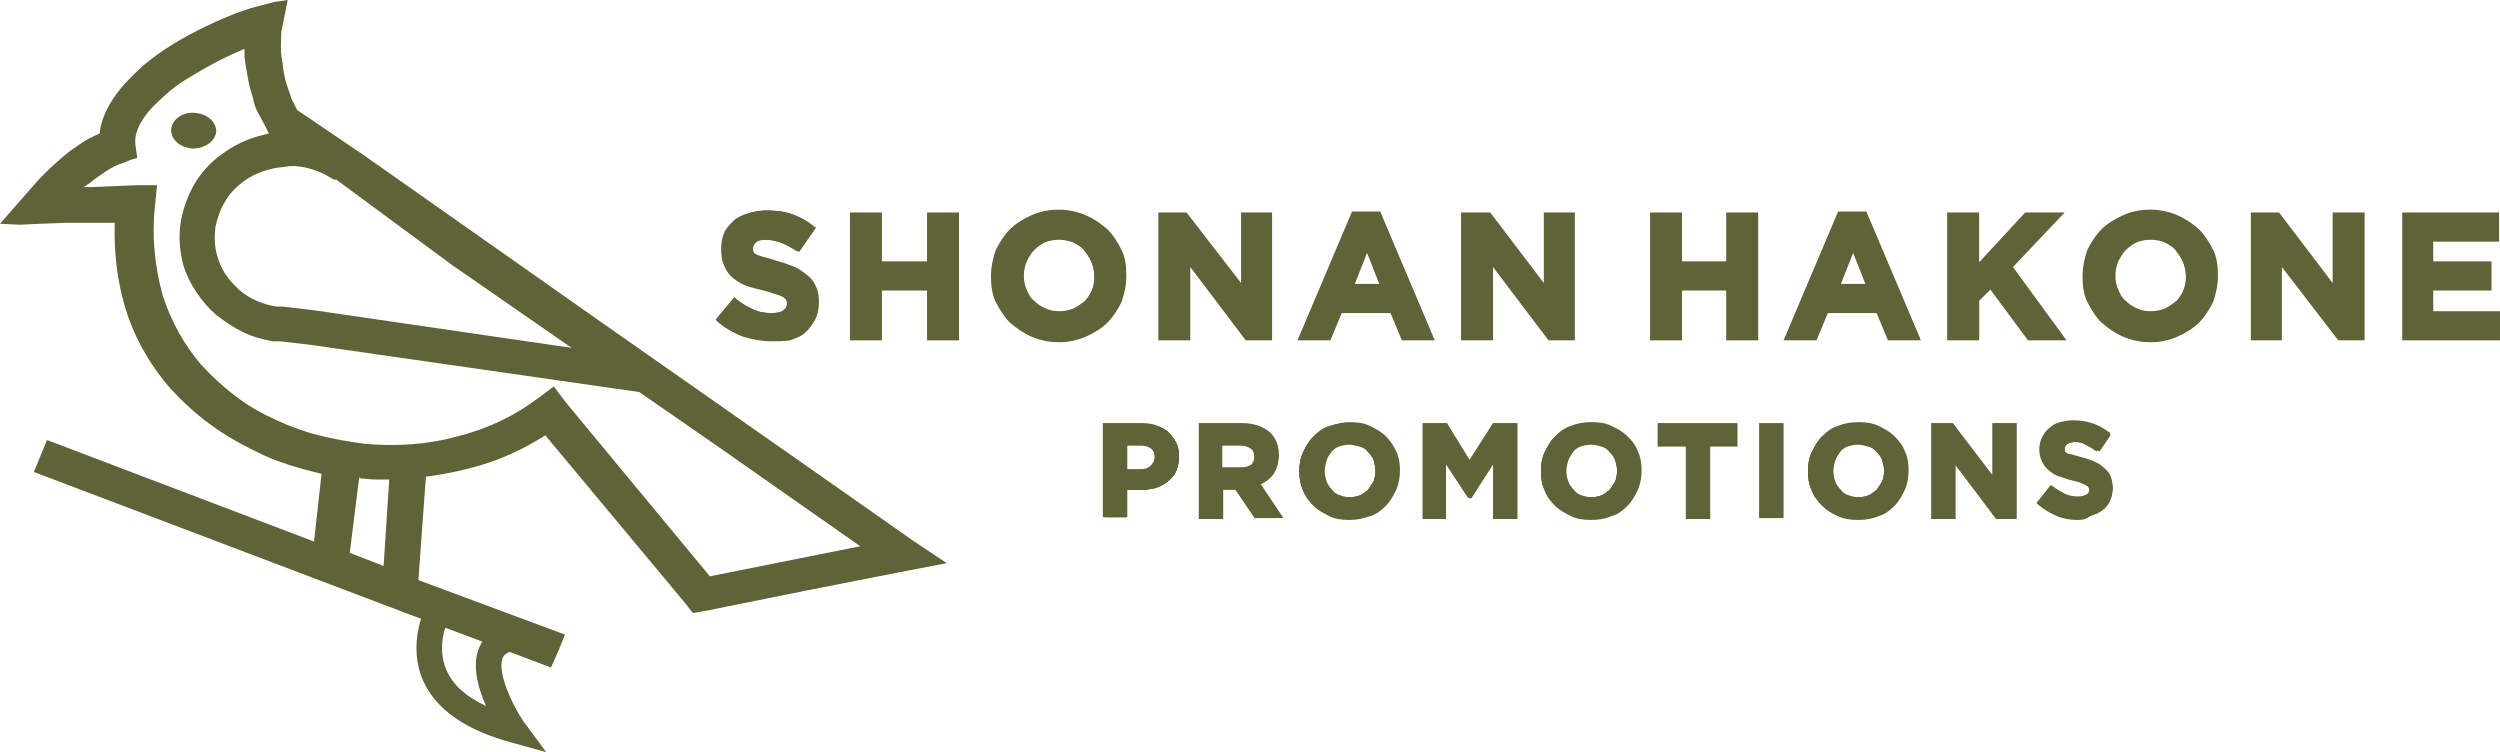 <?xml version="1.0" encoding="utf-8"?>
<!-- Generator: Adobe Illustrator 27.6.1, SVG Export Plug-In . SVG Version: 6.00 Build 0)  -->
<svg version="1.1" id="レイヤー_1" xmlns="http://www.w3.org/2000/svg" xmlns:xlink="http://www.w3.org/1999/xlink" x="0px"
	 y="0px" width="265.9px" height="80px" viewBox="0 0 265.9 80" style="enable-background:new 0 0 265.9 80;" xml:space="preserve">
<style type="text/css">
	.st0{fill:#606238;}
	.st1{fill-rule:evenodd;clip-rule:evenodd;fill:#606238;}
	.st2{fill:#FFFFFF;}
	.st3{fill:#231815;}
	.st4{fill:#040000;}
	.st5{fill:#222E5F;}
	.st6{fill:#D59548;}
</style>
<g>
	<g>
		<g>
			<path class="st0" d="M82,36.3c-1,0-2-0.2-3-0.5c-1-0.4-1.9-0.9-2.7-1.6L76.1,34l2-2.4l0.2,0.2c0.6,0.5,1.2,0.8,1.8,1.1
				c0.6,0.3,1.2,0.4,2,0.4c0.5,0,1-0.1,1.2-0.3c0.3-0.2,0.4-0.4,0.4-0.7c0-0.2,0-0.3-0.1-0.4c0-0.1-0.2-0.2-0.3-0.3
				c-0.2-0.1-0.4-0.2-0.8-0.3c-0.3-0.1-0.8-0.3-1.3-0.4c-0.7-0.2-1.3-0.3-1.8-0.5c-0.6-0.2-1-0.5-1.4-0.8c-0.4-0.3-0.7-0.7-0.9-1.2
				c-0.2-0.5-0.3-1-0.3-1.7c0-0.7,0.1-1.2,0.4-1.8c0.2-0.5,0.6-1,1-1.3c0.4-0.4,0.9-0.7,1.5-0.9c0.6-0.2,1.2-0.3,1.9-0.3
				c1,0,1.9,0.1,2.7,0.4c0.8,0.3,1.6,0.7,2.3,1.3l0.2,0.1l-1.8,2.6l-0.2-0.1c-0.6-0.4-1.1-0.7-1.7-0.9c-0.5-0.2-1.1-0.3-1.6-0.3
				c-0.5,0-0.9,0.1-1.1,0.3c-0.2,0.2-0.3,0.4-0.3,0.6c0,0.2,0,0.3,0.1,0.5c0.1,0.1,0.2,0.2,0.3,0.3c0.2,0.1,0.5,0.2,0.8,0.3
				c0.4,0.1,0.8,0.2,1.4,0.4c0.7,0.2,1.3,0.4,1.8,0.6c0.5,0.2,1,0.5,1.4,0.8c0.4,0.3,0.7,0.7,0.9,1.2c0.2,0.4,0.3,1,0.3,1.6
				c0,0.7-0.1,1.3-0.4,1.9c-0.3,0.5-0.6,1-1.1,1.4c-0.4,0.4-1,0.6-1.6,0.8C83.4,36.3,82.7,36.3,82,36.3z"/>
			<path class="st0" d="M82,36.2c-1,0-2-0.2-3-0.5c-1-0.3-1.9-0.9-2.7-1.6L76.3,34l1.9-2.3l0.1,0.1c0.6,0.5,1.2,0.9,1.8,1.1
				c0.6,0.3,1.3,0.4,2,0.4c0.6,0,1-0.1,1.3-0.3c0.3-0.2,0.4-0.4,0.4-0.8c0-0.2,0-0.3-0.1-0.5c-0.1-0.1-0.2-0.2-0.3-0.3
				c-0.2-0.1-0.4-0.2-0.8-0.4c-0.3-0.1-0.8-0.3-1.3-0.4c-0.7-0.2-1.3-0.3-1.8-0.5c-0.5-0.2-1-0.5-1.4-0.8c-0.4-0.3-0.7-0.7-0.9-1.1
				c-0.2-0.5-0.3-1-0.3-1.7c0-0.7,0.1-1.2,0.3-1.7c0.2-0.5,0.6-0.9,1-1.3c0.4-0.4,0.9-0.6,1.5-0.8c0.6-0.2,1.2-0.3,1.9-0.3
				c1,0,1.9,0.1,2.7,0.4c0.8,0.3,1.6,0.7,2.2,1.3l0.1,0.1l-1.7,2.4l-0.1-0.1c-0.6-0.4-1.1-0.7-1.7-0.9c-0.5-0.2-1.1-0.3-1.6-0.3
				c-0.5,0-0.9,0.1-1.2,0.3c-0.2,0.2-0.4,0.4-0.4,0.7c0,0.2,0,0.4,0.1,0.5c0.1,0.1,0.2,0.3,0.4,0.4c0.2,0.1,0.5,0.2,0.8,0.3
				c0.4,0.1,0.8,0.2,1.4,0.4c0.7,0.2,1.3,0.4,1.8,0.6c0.5,0.2,1,0.5,1.3,0.8c0.4,0.3,0.7,0.7,0.8,1.1c0.2,0.4,0.3,0.9,0.3,1.5
				c0,0.7-0.1,1.3-0.4,1.8c-0.2,0.5-0.6,1-1,1.3c-0.4,0.4-1,0.6-1.6,0.8C83.4,36.1,82.7,36.2,82,36.2z"/>
			<path class="st0" d="M82,36.2c-1,0-2-0.2-3-0.5c-1-0.3-1.9-0.9-2.6-1.6L76.3,34l1.8-2.2l0.1,0.1c0.6,0.5,1.2,0.9,1.8,1.1
				c0.6,0.3,1.3,0.4,2,0.4c0.6,0,1-0.1,1.3-0.3c0.3-0.2,0.4-0.5,0.4-0.8c0-0.2,0-0.4-0.1-0.5c-0.1-0.1-0.2-0.2-0.4-0.4
				c-0.2-0.1-0.4-0.2-0.8-0.4c-0.3-0.1-0.8-0.3-1.3-0.4c-0.7-0.2-1.3-0.3-1.8-0.5c-0.5-0.2-1-0.5-1.4-0.8c-0.4-0.3-0.7-0.7-0.9-1.1
				c-0.2-0.4-0.3-1-0.3-1.7c0-0.6,0.1-1.2,0.3-1.7c0.2-0.5,0.6-0.9,1-1.3c0.4-0.4,0.9-0.6,1.5-0.8c0.6-0.2,1.2-0.3,1.9-0.3
				c1,0,1.9,0.1,2.7,0.4c0.8,0.3,1.6,0.7,2.2,1.2l0.1,0.1l-1.6,2.3l-0.1-0.1c-0.6-0.4-1.1-0.7-1.7-0.9c-0.5-0.2-1.1-0.3-1.6-0.3
				c-0.5,0-0.9,0.1-1.2,0.3c-0.3,0.2-0.4,0.4-0.4,0.7c0,0.2,0,0.4,0.1,0.5c0.1,0.1,0.2,0.3,0.4,0.4c0.2,0.1,0.5,0.2,0.8,0.3
				c0.4,0.1,0.8,0.2,1.4,0.4c0.7,0.2,1.3,0.4,1.8,0.6c0.5,0.2,1,0.5,1.3,0.8c0.4,0.3,0.6,0.7,0.8,1.1c0.2,0.4,0.3,0.9,0.3,1.5
				c0,0.7-0.1,1.3-0.4,1.8c-0.2,0.5-0.6,1-1,1.3c-0.4,0.3-0.9,0.6-1.5,0.8C83.4,36.1,82.7,36.2,82,36.2z"/>
			<path class="st0" d="M82,36.1c-1,0-2-0.2-2.9-0.5c-1-0.3-1.8-0.9-2.6-1.6l1.7-2c0.6,0.5,1.2,0.9,1.8,1.2c0.6,0.3,1.3,0.4,2.1,0.4
				c0.6,0,1.1-0.1,1.4-0.3c0.3-0.2,0.5-0.5,0.5-0.9v0c0-0.2,0-0.4-0.1-0.5c-0.1-0.1-0.2-0.3-0.4-0.4c-0.2-0.1-0.5-0.2-0.8-0.4
				c-0.3-0.1-0.8-0.3-1.3-0.4c-0.7-0.2-1.3-0.3-1.8-0.5c-0.5-0.2-1-0.4-1.4-0.7c-0.4-0.3-0.7-0.7-0.9-1.1c-0.2-0.4-0.3-1-0.3-1.6v0
				c0-0.6,0.1-1.1,0.3-1.6c0.2-0.5,0.5-0.9,0.9-1.2c0.4-0.3,0.9-0.6,1.4-0.8c0.6-0.2,1.2-0.3,1.8-0.3c1,0,1.8,0.1,2.6,0.4
				c0.8,0.3,1.5,0.7,2.2,1.2l-1.5,2.2c-0.6-0.4-1.2-0.7-1.7-0.9c-0.6-0.2-1.1-0.3-1.7-0.3c-0.6,0-1,0.1-1.3,0.3
				c-0.3,0.2-0.4,0.5-0.4,0.8v0c0,0.2,0,0.4,0.1,0.5c0.1,0.2,0.2,0.3,0.4,0.4c0.2,0.1,0.5,0.2,0.9,0.4c0.4,0.1,0.8,0.2,1.4,0.4
				c0.7,0.2,1.2,0.4,1.8,0.6c0.5,0.2,1,0.5,1.3,0.8c0.4,0.3,0.6,0.7,0.8,1.1c0.2,0.4,0.3,0.9,0.3,1.5v0c0,0.6-0.1,1.2-0.4,1.7
				c-0.2,0.5-0.6,0.9-1,1.3c-0.4,0.3-0.9,0.6-1.5,0.8C83.4,36,82.7,36.1,82,36.1z"/>
			<polygon class="st0" points="98.6,36.2 98.6,30.9 93.8,30.9 93.8,36.2 90.4,36.2 90.4,22.6 93.8,22.6 93.8,27.8 98.6,27.8 
				98.6,22.6 102,22.6 102,36.2 			"/>
			<polygon class="st0" points="98.7,36.1 98.7,30.8 93.7,30.8 93.7,36.1 90.5,36.1 90.5,22.7 93.7,22.7 93.7,27.9 98.7,27.9 
				98.7,22.7 101.9,22.7 101.9,36.1 			"/>
			<polygon class="st0" points="98.7,36 98.7,30.8 93.7,30.8 93.7,36 90.6,36 90.6,22.7 93.7,22.7 93.7,27.9 98.7,27.9 98.7,22.7 
				101.8,22.7 101.8,36 			"/>
			<path class="st0" d="M90.7,22.9h2.9V28h5.3v-5.2h2.9v13h-2.9v-5.2h-5.3v5.2h-2.9V22.9z"/>
			<path class="st0" d="M112.6,36.4c-1,0-2-0.2-2.9-0.6c-0.9-0.4-1.6-0.9-2.3-1.5c-0.6-0.6-1.1-1.4-1.5-2.2
				c-0.4-0.8-0.5-1.8-0.5-2.7c0-1,0.2-1.9,0.5-2.8c0.4-0.8,0.9-1.6,1.5-2.2c0.6-0.6,1.4-1.1,2.3-1.5c0.9-0.4,1.8-0.6,2.9-0.6
				c1,0,2,0.2,2.9,0.6c0.9,0.4,1.6,0.9,2.3,1.5c0.6,0.6,1.1,1.4,1.5,2.2c0.4,0.8,0.5,1.8,0.5,2.7c0,1-0.2,1.9-0.5,2.8
				c-0.4,0.8-0.9,1.6-1.5,2.2c-0.6,0.6-1.4,1.1-2.3,1.5C114.6,36.2,113.6,36.4,112.6,36.4z M112.6,25.5c-0.5,0-1,0.1-1.5,0.3
				c-0.4,0.2-0.8,0.5-1.1,0.8c-0.3,0.3-0.6,0.8-0.8,1.2c-0.2,0.5-0.3,1-0.3,1.5c0,0.6,0.1,1.1,0.3,1.5c0.2,0.5,0.4,0.9,0.8,1.2
				c0.3,0.3,0.7,0.6,1.2,0.8c0.4,0.2,0.9,0.3,1.5,0.3c0.5,0,1-0.1,1.5-0.3c0.4-0.2,0.8-0.5,1.2-0.8c0.3-0.3,0.6-0.8,0.8-1.2
				c0.2-0.5,0.3-1,0.3-1.5c0-0.6-0.1-1.1-0.3-1.5c-0.2-0.5-0.4-0.9-0.8-1.2c-0.3-0.3-0.7-0.6-1.2-0.8
				C113.6,25.6,113.1,25.5,112.6,25.5z"/>
			<path class="st0" d="M112.6,36.3c-1,0-2-0.2-2.8-0.5c-0.9-0.4-1.6-0.9-2.2-1.5c-0.6-0.6-1.1-1.3-1.5-2.2
				c-0.3-0.8-0.5-1.7-0.5-2.7c0-1,0.2-1.9,0.5-2.7c0.4-0.8,0.8-1.6,1.5-2.2c0.6-0.6,1.4-1.1,2.2-1.5c0.9-0.4,1.8-0.5,2.8-0.5
				c1,0,2,0.2,2.8,0.5c0.9,0.4,1.6,0.9,2.2,1.5c0.6,0.6,1.1,1.3,1.5,2.2c0.3,0.8,0.5,1.7,0.5,2.7c0,1-0.2,1.9-0.5,2.7
				c-0.4,0.8-0.8,1.6-1.5,2.2c-0.6,0.6-1.4,1.1-2.2,1.5C114.5,36.1,113.6,36.3,112.6,36.3z M112.6,25.4c-0.6,0-1.1,0.1-1.5,0.3
				c-0.5,0.2-0.9,0.5-1.2,0.8c-0.3,0.4-0.6,0.8-0.8,1.2c-0.2,0.5-0.3,1-0.3,1.5c0,0.6,0.1,1.1,0.3,1.6c0.2,0.5,0.5,0.9,0.8,1.3
				c0.3,0.4,0.7,0.6,1.2,0.9c0.5,0.2,1,0.3,1.5,0.3c0.5,0,1.1-0.1,1.5-0.3c0.5-0.2,0.9-0.5,1.2-0.8c0.3-0.4,0.6-0.8,0.8-1.2
				c0.2-0.5,0.3-1,0.3-1.5c0-0.6-0.1-1.1-0.3-1.6c-0.2-0.5-0.5-0.9-0.8-1.3c-0.3-0.4-0.7-0.6-1.2-0.9
				C113.6,25.5,113.1,25.4,112.6,25.4z"/>
			<path class="st0" d="M112.6,36.2c-1,0-2-0.2-2.8-0.5c-0.9-0.4-1.6-0.8-2.2-1.5c-0.6-0.6-1.1-1.3-1.5-2.2
				c-0.3-0.8-0.5-1.7-0.5-2.7c0-1,0.2-1.9,0.5-2.7c0.4-0.8,0.8-1.6,1.5-2.2c0.6-0.6,1.4-1.1,2.2-1.5c0.9-0.4,1.8-0.5,2.8-0.5
				c1,0,2,0.2,2.8,0.5c0.9,0.4,1.6,0.8,2.2,1.5c0.6,0.6,1.1,1.3,1.5,2.2c0.3,0.8,0.5,1.7,0.5,2.7c0,1-0.2,1.9-0.5,2.7
				c-0.4,0.8-0.8,1.6-1.5,2.2c-0.6,0.6-1.4,1.1-2.2,1.5C114.5,36.1,113.6,36.2,112.6,36.2z M112.6,25.4c-0.6,0-1.1,0.1-1.5,0.3
				c-0.5,0.2-0.9,0.5-1.2,0.8c-0.3,0.4-0.6,0.8-0.8,1.3c-0.2,0.5-0.3,1-0.3,1.5c0,0.6,0.1,1.1,0.3,1.6c0.2,0.5,0.5,0.9,0.8,1.3
				c0.3,0.4,0.8,0.6,1.2,0.9c0.5,0.2,1,0.3,1.5,0.3c0.6,0,1.1-0.1,1.5-0.3c0.5-0.2,0.9-0.5,1.2-0.8c0.3-0.4,0.6-0.8,0.8-1.3
				c0.2-0.5,0.3-1,0.3-1.5c0-0.6-0.1-1.1-0.3-1.6c-0.2-0.5-0.5-0.9-0.8-1.3c-0.3-0.4-0.8-0.6-1.2-0.9
				C113.6,25.5,113.1,25.4,112.6,25.4z"/>
			<path class="st0" d="M112.6,36.1c-1,0-1.9-0.2-2.8-0.5c-0.8-0.4-1.6-0.8-2.2-1.4c-0.6-0.6-1.1-1.3-1.4-2.1
				c-0.3-0.8-0.5-1.7-0.5-2.6v0c0-0.9,0.2-1.8,0.5-2.6c0.3-0.8,0.8-1.5,1.4-2.1c0.6-0.6,1.3-1.1,2.2-1.5c0.9-0.4,1.8-0.5,2.8-0.5
				c1,0,1.9,0.2,2.8,0.5c0.8,0.4,1.6,0.8,2.2,1.4c0.6,0.6,1.1,1.3,1.4,2.1c0.3,0.8,0.5,1.7,0.5,2.6v0c0,0.9-0.2,1.8-0.5,2.6
				c-0.3,0.8-0.8,1.5-1.4,2.1c-0.6,0.6-1.3,1.1-2.2,1.5C114.5,36,113.6,36.1,112.6,36.1z M112.6,33.5c0.6,0,1.1-0.1,1.6-0.3
				c0.5-0.2,0.9-0.5,1.2-0.9c0.3-0.4,0.6-0.8,0.8-1.3c0.2-0.5,0.3-1,0.3-1.6v0c0-0.6-0.1-1.1-0.3-1.6c-0.2-0.5-0.5-0.9-0.8-1.3
				c-0.4-0.4-0.8-0.7-1.3-0.9c-0.5-0.2-1-0.3-1.6-0.3c-0.6,0-1.1,0.1-1.6,0.3c-0.5,0.2-0.9,0.5-1.2,0.9c-0.3,0.4-0.6,0.8-0.8,1.3
				c-0.2,0.5-0.3,1-0.3,1.6v0c0,0.6,0.1,1.1,0.3,1.6c0.2,0.5,0.5,0.9,0.8,1.3c0.4,0.4,0.8,0.7,1.2,0.9
				C111.5,33.4,112,33.5,112.6,33.5z"/>
			<polygon class="st0" points="132.5,36.2 126.6,28.4 126.6,36.2 123.2,36.2 123.2,22.6 126.2,22.6 132,30.1 132,22.6 135.3,22.6 
				135.3,36.2 			"/>
			<polygon class="st0" points="132.5,36.1 126.4,28 126.4,36.1 123.3,36.1 123.3,22.7 126.2,22.7 132.1,30.5 132.1,22.7 
				135.2,22.7 135.2,36.1 			"/>
			<polygon class="st0" points="132.6,36 126.4,27.9 126.4,36 123.4,36 123.4,22.7 126.2,22.7 132.1,30.6 132.1,22.7 135.2,22.7 
				135.2,36 			"/>
			<path class="st0" d="M123.5,22.9h2.6l6.1,8v-8h2.8v13h-2.4l-6.3-8.3v8.3h-2.8V22.9z"/>
			<path class="st0" d="M149.1,36.2l-1.2-2.9h-5.2l-1.2,2.9h-3.5l5.8-13.7h3l5.8,13.7H149.1z M146.7,30.2l-1.3-3.3l-1.3,3.3H146.7z"
				/>
			<path class="st0" d="M149.2,36.1l-1.2-2.9h-5.3l-1.2,2.9h-3.2l5.7-13.4h2.8l5.7,13.4H149.2z M146.9,30.3l-1.5-3.7l-1.5,3.7H146.9
				z"/>
			<path class="st0" d="M149.2,36l-1.2-2.9h-5.4l-1.2,2.9h-3.2l5.7-13.4h2.8l5.7,13.4H149.2z M146.9,30.3l-1.6-3.8l-1.6,3.8H146.9z"
				/>
			<path class="st0" d="M144.1,22.8h2.6l5.6,13.1h-3l-1.2-2.9h-5.5l-1.2,2.9h-2.9L144.1,22.8z M147.1,30.4l-1.7-4.2l-1.7,4.2H147.1z
				"/>
			<polygon class="st0" points="164.7,36.2 158.8,28.4 158.8,36.2 155.4,36.2 155.4,22.6 158.5,22.6 164.2,30.1 164.2,22.6 
				167.5,22.6 167.5,36.2 			"/>
			<polygon class="st0" points="164.8,36.1 158.7,28 158.7,36.1 155.6,36.1 155.6,22.7 158.4,22.7 164.3,30.5 164.3,22.7 
				167.4,22.7 167.4,36.1 			"/>
			<polygon class="st0" points="164.8,36 158.6,27.9 158.6,36 155.6,36 155.6,22.7 158.4,22.7 164.3,30.6 164.3,22.7 167.4,22.7 
				167.4,36 			"/>
			<path class="st0" d="M155.7,22.9h2.6l6.1,8v-8h2.8v13h-2.4l-6.3-8.3v8.3h-2.8V22.9z"/>
		</g>
		<g>
			<polygon class="st0" points="183.6,36.2 183.6,30.9 178.9,30.9 178.9,36.2 175.5,36.2 175.5,22.6 178.9,22.6 178.9,27.8 
				183.6,27.8 183.6,22.6 187,22.6 187,36.2 			"/>
			<polygon class="st0" points="183.7,36.1 183.7,30.8 178.7,30.8 178.7,36.1 175.6,36.1 175.6,22.7 178.7,22.7 178.7,27.9 
				183.7,27.9 183.7,22.7 186.9,22.7 186.9,36.1 			"/>
			<polygon class="st0" points="183.8,36 183.8,30.8 178.7,30.8 178.7,36 175.6,36 175.6,22.7 178.7,22.7 178.7,27.9 183.8,27.9 
				183.8,22.7 186.9,22.7 186.9,36 			"/>
			<path class="st0" d="M175.7,22.9h2.9V28h5.3v-5.2h2.9v13h-2.9v-5.2h-5.3v5.2h-2.9V22.9z"/>
			<path class="st0" d="M200.8,36.2l-1.2-2.9h-5.2l-1.2,2.9h-3.5l5.8-13.7h3l5.8,13.7H200.8z M198.4,30.2l-1.3-3.3l-1.3,3.3H198.4z"
				/>
			<path class="st0" d="M200.9,36.1l-1.2-2.9h-5.3l-1.2,2.9h-3.2l5.7-13.4h2.8l5.7,13.4H200.9z M198.6,30.3l-1.5-3.7l-1.5,3.7H198.6
				z"/>
			<path class="st0" d="M200.9,36l-1.2-2.9h-5.4l-1.2,2.9H190l5.7-13.4h2.8l5.7,13.4H200.9z M198.6,30.3l-1.6-3.8l-1.6,3.8H198.6z"
				/>
			<path class="st0" d="M195.8,22.8h2.6l5.6,13.1h-3l-1.2-2.9h-5.5l-1.2,2.9h-2.9L195.8,22.8z M198.8,30.4l-1.7-4.2l-1.7,4.2H198.8z
				"/>
			<polygon class="st0" points="215.7,36.2 211.7,30.8 210.5,32 210.5,36.2 207.1,36.2 207.1,22.6 210.5,22.6 210.5,27.9 
				215.4,22.6 219.6,22.6 214.1,28.4 219.8,36.2 			"/>
			<polygon class="st0" points="215.7,36.1 211.8,30.6 210.4,32 210.4,36.1 207.3,36.1 207.3,22.7 210.4,22.7 210.4,28.2 
				215.5,22.7 219.4,22.7 213.9,28.4 219.6,36.1 			"/>
			<polygon class="st0" points="215.8,36 211.8,30.5 210.4,32 210.4,36 207.3,36 207.3,22.7 210.4,22.7 210.4,28.3 215.5,22.7 
				219.3,22.7 213.9,28.4 219.5,36 			"/>
			<path class="st0" d="M207.4,22.9h2.9v5.7l5.3-5.7h3.5l-5.3,5.5l5.6,7.5h-3.4l-4-5.6l-1.5,1.6v4h-2.9V22.9z"/>
			<path class="st0" d="M228.7,36.4c-1,0-2-0.2-2.9-0.6c-0.9-0.4-1.6-0.9-2.3-1.5c-0.6-0.6-1.1-1.4-1.5-2.2
				c-0.4-0.8-0.5-1.8-0.5-2.7c0-1,0.2-1.9,0.5-2.8c0.4-0.8,0.9-1.6,1.5-2.2c0.6-0.6,1.4-1.1,2.3-1.5c0.9-0.4,1.8-0.6,2.9-0.6
				c1,0,2,0.2,2.9,0.6c0.9,0.4,1.6,0.9,2.3,1.5c0.6,0.6,1.1,1.4,1.5,2.2c0.4,0.8,0.5,1.8,0.5,2.7c0,1-0.2,1.9-0.5,2.8
				c-0.4,0.8-0.9,1.6-1.5,2.2c-0.6,0.6-1.4,1.1-2.3,1.5C230.7,36.2,229.8,36.4,228.7,36.4z M228.7,25.5c-0.5,0-1,0.1-1.5,0.3
				c-0.4,0.2-0.8,0.5-1.1,0.8c-0.3,0.3-0.6,0.8-0.8,1.2c-0.2,0.5-0.3,1-0.3,1.5c0,0.6,0.1,1.1,0.3,1.5c0.2,0.5,0.4,0.9,0.8,1.2
				c0.3,0.3,0.7,0.6,1.2,0.8c0.4,0.2,0.9,0.3,1.5,0.3c0.5,0,1-0.1,1.5-0.3c0.4-0.2,0.8-0.5,1.2-0.8c0.3-0.3,0.6-0.8,0.8-1.2
				c0.2-0.5,0.3-1,0.3-1.5c0-0.6-0.1-1.1-0.3-1.5c-0.2-0.5-0.4-0.9-0.8-1.2c-0.3-0.3-0.7-0.6-1.2-0.8
				C229.8,25.6,229.3,25.5,228.7,25.5z"/>
			<path class="st0" d="M228.7,36.3c-1,0-2-0.2-2.8-0.5c-0.9-0.4-1.6-0.9-2.2-1.5c-0.6-0.6-1.1-1.3-1.5-2.2
				c-0.3-0.8-0.5-1.7-0.5-2.7c0-1,0.2-1.9,0.5-2.7c0.4-0.8,0.9-1.6,1.5-2.2c0.6-0.6,1.4-1.1,2.2-1.5c0.9-0.4,1.8-0.5,2.8-0.5
				c1,0,2,0.2,2.8,0.5c0.9,0.4,1.6,0.9,2.2,1.5c0.6,0.6,1.1,1.3,1.5,2.2c0.3,0.8,0.5,1.7,0.5,2.7c0,1-0.2,1.9-0.5,2.7
				c-0.4,0.8-0.8,1.6-1.5,2.2c-0.6,0.6-1.4,1.1-2.2,1.5C230.7,36.1,229.8,36.3,228.7,36.3z M228.7,25.4c-0.6,0-1.1,0.1-1.5,0.3
				c-0.5,0.2-0.9,0.5-1.2,0.8c-0.3,0.4-0.6,0.8-0.8,1.2c-0.2,0.5-0.3,1-0.3,1.5c0,0.6,0.1,1.1,0.3,1.6c0.2,0.5,0.5,0.9,0.8,1.3
				c0.3,0.4,0.7,0.6,1.2,0.9c0.5,0.2,1,0.3,1.5,0.3c0.5,0,1.1-0.1,1.5-0.3c0.5-0.2,0.9-0.5,1.2-0.8c0.3-0.4,0.6-0.8,0.8-1.2
				c0.2-0.5,0.3-1,0.3-1.5c0-0.6-0.1-1.1-0.3-1.6c-0.2-0.5-0.5-0.9-0.8-1.3c-0.3-0.4-0.7-0.6-1.2-0.9
				C229.8,25.5,229.3,25.4,228.7,25.4z"/>
			<path class="st0" d="M228.7,36.2c-1,0-2-0.2-2.8-0.5c-0.9-0.4-1.6-0.8-2.2-1.5c-0.6-0.6-1.1-1.3-1.5-2.2
				c-0.3-0.8-0.5-1.7-0.5-2.7c0-1,0.2-1.9,0.5-2.7c0.4-0.8,0.8-1.6,1.5-2.2c0.6-0.6,1.4-1.1,2.2-1.5c0.9-0.4,1.8-0.5,2.8-0.5
				c1,0,2,0.2,2.8,0.5c0.9,0.4,1.6,0.8,2.2,1.5c0.6,0.6,1.1,1.3,1.5,2.2c0.3,0.8,0.5,1.7,0.5,2.7c0,1-0.2,1.9-0.5,2.7
				c-0.4,0.8-0.8,1.6-1.5,2.2c-0.6,0.6-1.4,1.1-2.2,1.5C230.7,36.1,229.7,36.2,228.7,36.2z M228.7,25.4c-0.6,0-1.1,0.1-1.5,0.3
				c-0.5,0.2-0.9,0.5-1.2,0.8c-0.3,0.4-0.6,0.8-0.8,1.3c-0.2,0.5-0.3,1-0.3,1.5c0,0.6,0.1,1.1,0.3,1.6c0.2,0.5,0.5,0.9,0.8,1.3
				c0.3,0.4,0.8,0.6,1.2,0.9c0.5,0.2,1,0.3,1.5,0.3c0.6,0,1.1-0.1,1.5-0.3c0.5-0.2,0.9-0.5,1.2-0.8c0.3-0.4,0.6-0.8,0.8-1.3
				c0.2-0.5,0.3-1,0.3-1.5c0-0.6-0.1-1.1-0.3-1.6c-0.2-0.5-0.5-0.9-0.8-1.3c-0.3-0.4-0.8-0.6-1.2-0.9
				C229.8,25.5,229.3,25.4,228.7,25.4z"/>
			<path class="st0" d="M228.7,36.1c-1,0-1.9-0.2-2.8-0.5c-0.8-0.4-1.6-0.8-2.2-1.4c-0.6-0.6-1.1-1.3-1.4-2.1
				c-0.3-0.8-0.5-1.7-0.5-2.6v0c0-0.9,0.2-1.8,0.5-2.6c0.3-0.8,0.8-1.5,1.4-2.1c0.6-0.6,1.3-1.1,2.2-1.5c0.9-0.4,1.8-0.5,2.8-0.5
				c1,0,1.9,0.2,2.8,0.5c0.8,0.4,1.6,0.8,2.2,1.4c0.6,0.6,1.1,1.3,1.4,2.1c0.3,0.8,0.5,1.7,0.5,2.6v0c0,0.9-0.2,1.8-0.5,2.6
				c-0.3,0.8-0.8,1.5-1.4,2.1c-0.6,0.6-1.3,1.1-2.2,1.5C230.7,36,229.7,36.1,228.7,36.1z M228.8,33.5c0.6,0,1.1-0.1,1.6-0.3
				c0.5-0.2,0.9-0.5,1.2-0.9c0.3-0.4,0.6-0.8,0.8-1.3c0.2-0.5,0.3-1,0.3-1.6v0c0-0.6-0.1-1.1-0.3-1.6c-0.2-0.5-0.5-0.9-0.8-1.3
				c-0.4-0.4-0.8-0.7-1.3-0.9c-0.5-0.2-1-0.3-1.6-0.3c-0.6,0-1.1,0.1-1.6,0.3c-0.5,0.2-0.9,0.5-1.2,0.9c-0.3,0.4-0.6,0.8-0.8,1.3
				c-0.2,0.5-0.3,1-0.3,1.6v0c0,0.6,0.1,1.1,0.3,1.6c0.2,0.5,0.5,0.9,0.8,1.3c0.4,0.4,0.8,0.7,1.2,0.9
				C227.7,33.4,228.2,33.5,228.8,33.5z"/>
			<polygon class="st0" points="248.7,36.2 242.7,28.4 242.7,36.2 239.4,36.2 239.4,22.6 242.4,22.6 248.1,30.1 248.1,22.6 
				251.5,22.6 251.5,36.2 			"/>
			<polygon class="st0" points="248.7,36.1 242.6,28 242.6,36.1 239.5,36.1 239.5,22.7 242.3,22.7 248.2,30.5 248.2,22.7 
				251.4,22.7 251.4,36.1 			"/>
			<polygon class="st0" points="248.7,36 242.6,27.9 242.6,36 239.5,36 239.5,22.7 242.3,22.7 248.3,30.6 248.3,22.7 251.3,22.7 
				251.3,36 			"/>
			<path class="st0" d="M239.6,22.9h2.6l6.1,8v-8h2.8v13h-2.4l-6.3-8.3v8.3h-2.8V22.9z"/>
			<polygon class="st0" points="255.5,36.2 255.5,22.6 265.8,22.6 265.8,25.7 258.8,25.7 258.8,27.8 265,27.8 265,30.9 258.8,30.9 
				258.8,33.1 265.9,33.1 265.9,36.2 			"/>
			<polygon class="st0" points="255.6,36.1 255.6,22.7 265.7,22.7 265.7,25.6 258.7,25.6 258.7,27.9 264.9,27.9 264.9,30.8 
				258.7,30.8 258.7,33.2 265.8,33.2 265.8,36.1 			"/>
			<polygon class="st0" points="255.6,36 255.6,22.7 265.7,22.7 265.7,25.5 258.7,25.5 258.7,27.9 264.8,27.9 264.8,30.7 
				258.7,30.7 258.7,33.2 265.8,33.2 265.8,36 			"/>
			<path class="st0" d="M255.7,22.9h9.8v2.6h-7v2.6h6.1v2.6h-6.1v2.7h7.1v2.6h-9.9V22.9z"/>
		</g>
	</g>
	<g>
		<path class="st0" d="M117.3,55.2V45h4.2c0.6,0,1.2,0.1,1.6,0.3c0.5,0.2,0.9,0.4,1.2,0.7c0.3,0.3,0.6,0.7,0.8,1.1
			c0.2,0.4,0.3,0.9,0.3,1.4c0,0.6-0.1,1.1-0.3,1.6c-0.2,0.5-0.5,0.8-0.9,1.1c-0.4,0.3-0.8,0.5-1.3,0.7c-0.5,0.1-1,0.2-1.6,0.2h-1.4
			v2.9H117.3z M121.3,49.9c0.5,0,0.8-0.1,1.1-0.4c0.2-0.2,0.4-0.5,0.4-0.9c0-0.4-0.1-0.7-0.4-0.9c-0.3-0.2-0.6-0.3-1.1-0.3h-1.4v2.5
			H121.3z"/>
		<path class="st0" d="M117.4,55v-9.9h4.1c0.6,0,1.1,0.1,1.6,0.2c0.5,0.2,0.9,0.4,1.2,0.7c0.3,0.3,0.6,0.7,0.8,1.1
			c0.2,0.4,0.3,0.9,0.3,1.4c0,0.6-0.1,1.1-0.3,1.6c-0.2,0.4-0.5,0.8-0.9,1.1c-0.4,0.3-0.8,0.5-1.3,0.7c-0.5,0.1-1,0.2-1.6,0.2h-1.5
			V55H117.4z M121.3,50c0.5,0,0.9-0.1,1.2-0.4c0.3-0.3,0.4-0.6,0.4-1c0-0.5-0.1-0.8-0.4-1c-0.3-0.2-0.7-0.3-1.2-0.3h-1.5V50H121.3z"
			/>
		<path class="st0" d="M117.4,55v-9.9h4.1c0.6,0,1.1,0.1,1.6,0.2c0.5,0.2,0.9,0.4,1.2,0.7c0.3,0.3,0.6,0.7,0.8,1.1
			c0.2,0.4,0.3,0.9,0.3,1.4c0,0.6-0.1,1.1-0.3,1.6c-0.2,0.4-0.5,0.8-0.9,1.1c-0.4,0.3-0.8,0.5-1.3,0.7c-0.5,0.1-1,0.2-1.6,0.2h-1.5
			V55H117.4z M121.3,50c0.5,0,0.9-0.1,1.2-0.4c0.3-0.3,0.4-0.6,0.4-1c0-0.5-0.1-0.8-0.4-1c-0.3-0.2-0.7-0.3-1.2-0.3h-1.5V50H121.3z"
			/>
		<path class="st0" d="M117.5,45.3h3.9c0.6,0,1.1,0.1,1.6,0.2c0.5,0.2,0.8,0.4,1.2,0.7c0.3,0.3,0.6,0.6,0.7,1.1
			c0.2,0.4,0.3,0.9,0.3,1.4v0c0,0.6-0.1,1.1-0.3,1.5c-0.2,0.4-0.5,0.8-0.8,1.1c-0.4,0.3-0.8,0.5-1.2,0.6c-0.5,0.1-1,0.2-1.5,0.2
			h-1.6v2.9h-2.1V45.3z M121.3,50.1c0.5,0,0.9-0.1,1.2-0.4c0.3-0.3,0.4-0.6,0.4-1v0c0-0.5-0.2-0.8-0.5-1.1c-0.3-0.2-0.7-0.4-1.3-0.4
			h-1.6v3H121.3z"/>
		<path class="st0" d="M133.5,55.2l-2.1-3.1h-1.3v3.1h-2.6V45h4.6c1.3,0,2.3,0.4,3,1c0.6,0.6,0.9,1.4,0.9,2.4c0,0.8-0.2,1.5-0.6,2.1
			c-0.3,0.4-0.8,0.8-1.3,1l2.4,3.6H133.5z M132,49.7c0.5,0,0.8-0.1,1.1-0.3c0.2-0.2,0.3-0.5,0.3-0.8c0-0.4-0.1-0.7-0.4-0.9
			c-0.3-0.2-0.6-0.3-1.1-0.3h-1.9v2.3H132z"/>
		<path class="st0" d="M133.6,55l-2.1-3.1H130V55h-2.4v-9.9h4.5c1.2,0,2.2,0.3,2.9,1c0.6,0.6,0.9,1.3,0.9,2.3c0,0.8-0.2,1.5-0.6,2
			c-0.4,0.5-0.8,0.8-1.4,1.1l2.4,3.5H133.6z M132,49.8c0.5,0,0.9-0.1,1.1-0.3c0.3-0.2,0.4-0.5,0.4-0.9c0-0.5-0.1-0.8-0.4-1
			c-0.3-0.2-0.7-0.3-1.2-0.3h-2v2.5H132z"/>
		<path class="st0" d="M133.6,55l-2.1-3.1H130V55h-2.3v-9.9h4.5c1.2,0,2.2,0.3,2.9,1c0.6,0.6,0.9,1.3,0.9,2.3c0,0.8-0.2,1.5-0.6,2
			c-0.4,0.5-0.8,0.8-1.4,1.1l2.4,3.5H133.6z M132,49.8c0.5,0,0.9-0.1,1.1-0.3c0.3-0.2,0.4-0.5,0.4-0.9c0-0.5-0.1-0.8-0.4-1
			c-0.3-0.2-0.7-0.3-1.2-0.3h-2v2.5H132z"/>
		<path class="st0" d="M127.8,45.3h4.4c1.2,0,2.2,0.3,2.8,1c0.6,0.6,0.8,1.3,0.8,2.2v0c0,0.8-0.2,1.4-0.6,1.9
			c-0.4,0.5-0.9,0.9-1.5,1.1l2.4,3.4h-2.5l-2.1-3.1h0h-1.6v3.1h-2.1V45.3z M132,50c0.5,0,0.9-0.1,1.2-0.4c0.3-0.2,0.4-0.6,0.4-1v0
			c0-0.5-0.1-0.8-0.4-1c-0.3-0.2-0.7-0.3-1.2-0.3h-2.1V50H132z"/>
		<path class="st0" d="M143.5,55.3c-0.8,0-1.5-0.1-2.1-0.4c-0.6-0.3-1.2-0.6-1.7-1.1c-0.5-0.5-0.9-1-1.1-1.6c-0.3-0.6-0.4-1.3-0.4-2
			c0-0.7,0.1-1.4,0.4-2.1c0.3-0.6,0.6-1.2,1.1-1.7c0.5-0.5,1-0.9,1.7-1.1s1.4-0.4,2.2-0.4c0.8,0,1.5,0.1,2.1,0.4
			c0.6,0.3,1.2,0.6,1.7,1.1c0.5,0.5,0.8,1,1.1,1.6c0.3,0.6,0.4,1.3,0.4,2c0,0.7-0.1,1.4-0.4,2.1c-0.3,0.6-0.6,1.2-1.1,1.7
			c-0.5,0.5-1,0.9-1.7,1.1C144.9,55.2,144.2,55.3,143.5,55.3z M143.5,47.3c-0.4,0-0.8,0.1-1.1,0.2c-0.3,0.1-0.6,0.3-0.8,0.6
			c-0.2,0.3-0.4,0.5-0.5,0.9c-0.1,0.3-0.2,0.7-0.2,1.1c0,0.4,0.1,0.8,0.2,1.1c0.1,0.3,0.3,0.6,0.6,0.9c0.2,0.3,0.5,0.5,0.9,0.6
			c0.3,0.1,0.7,0.2,1.1,0.2c0.4,0,0.7-0.1,1.1-0.2c0.3-0.1,0.6-0.3,0.8-0.6c0.2-0.3,0.4-0.6,0.5-0.9c0.1-0.3,0.2-0.7,0.2-1.1
			c0-0.4-0.1-0.8-0.2-1.1c-0.1-0.3-0.3-0.6-0.6-0.9c-0.2-0.3-0.5-0.5-0.9-0.6C144.2,47.4,143.8,47.3,143.5,47.3z"/>
		<path class="st0" d="M143.5,55.2c-0.8,0-1.5-0.1-2.1-0.4c-0.6-0.3-1.2-0.6-1.7-1.1c-0.5-0.5-0.8-1-1.1-1.6c-0.3-0.6-0.4-1.3-0.4-2
			c0-0.7,0.1-1.4,0.4-2c0.3-0.6,0.6-1.2,1.1-1.6c0.5-0.5,1-0.8,1.7-1.1c0.6-0.3,1.3-0.4,2.1-0.4c0.8,0,1.5,0.1,2.1,0.4
			c0.6,0.3,1.2,0.6,1.7,1.1c0.5,0.5,0.8,1,1.1,1.6c0.3,0.6,0.4,1.3,0.4,2c0,0.7-0.1,1.4-0.4,2c-0.3,0.6-0.6,1.2-1.1,1.6
			c-0.5,0.5-1,0.8-1.7,1.1C144.9,55.1,144.2,55.2,143.5,55.2z M143.5,47.2c-0.4,0-0.8,0.1-1.1,0.2c-0.3,0.1-0.6,0.4-0.9,0.6
			c-0.2,0.3-0.4,0.6-0.6,0.9c-0.1,0.3-0.2,0.7-0.2,1.1c0,0.4,0.1,0.8,0.2,1.2c0.1,0.4,0.3,0.7,0.6,0.9c0.3,0.3,0.5,0.5,0.9,0.6
			c0.3,0.2,0.7,0.2,1.1,0.2c0.4,0,0.8-0.1,1.1-0.2c0.3-0.1,0.6-0.4,0.9-0.6c0.2-0.3,0.4-0.6,0.6-0.9c0.1-0.3,0.2-0.7,0.2-1.1
			c0-0.4-0.1-0.8-0.2-1.2c-0.1-0.4-0.3-0.7-0.6-0.9c-0.2-0.3-0.5-0.5-0.9-0.6C144.2,47.3,143.9,47.2,143.5,47.2z"/>
		<path class="st0" d="M143.5,55.2c-0.8,0-1.5-0.1-2.1-0.4c-0.6-0.3-1.2-0.6-1.7-1.1c-0.5-0.5-0.8-1-1.1-1.6c-0.3-0.6-0.4-1.3-0.4-2
			c0-0.7,0.1-1.4,0.4-2c0.3-0.6,0.6-1.2,1.1-1.6c0.5-0.5,1-0.8,1.7-1.1c0.6-0.3,1.3-0.4,2.1-0.4c0.8,0,1.5,0.1,2.1,0.4
			c0.6,0.3,1.2,0.6,1.7,1.1c0.5,0.5,0.8,1,1.1,1.6c0.3,0.6,0.4,1.3,0.4,2c0,0.7-0.1,1.4-0.4,2c-0.3,0.6-0.6,1.2-1.1,1.6
			c-0.5,0.5-1,0.8-1.7,1.1C144.9,55.1,144.2,55.2,143.5,55.2z M143.5,47.2c-0.4,0-0.8,0.1-1.1,0.2c-0.3,0.2-0.6,0.4-0.9,0.6
			c-0.2,0.3-0.4,0.6-0.6,0.9c-0.1,0.3-0.2,0.7-0.2,1.1c0,0.4,0.1,0.8,0.2,1.2c0.1,0.4,0.3,0.7,0.6,0.9c0.3,0.3,0.6,0.5,0.9,0.6
			c0.3,0.2,0.7,0.2,1.1,0.2c0.4,0,0.8-0.1,1.1-0.2c0.3-0.1,0.6-0.4,0.9-0.6c0.2-0.3,0.4-0.6,0.6-0.9c0.1-0.3,0.2-0.7,0.2-1.1
			c0-0.4-0.1-0.8-0.2-1.2c-0.1-0.4-0.3-0.7-0.6-0.9c-0.3-0.3-0.6-0.5-0.9-0.6C144.2,47.3,143.9,47.2,143.5,47.2z"/>
		<path class="st0" d="M143.5,55.1c-0.7,0-1.4-0.1-2.1-0.4c-0.6-0.3-1.2-0.6-1.6-1.1c-0.5-0.4-0.8-1-1.1-1.6
			c-0.3-0.6-0.4-1.2-0.4-1.9v0c0-0.7,0.1-1.3,0.4-1.9c0.3-0.6,0.6-1.1,1.1-1.6c0.5-0.5,1-0.8,1.6-1.1c0.6-0.3,1.3-0.4,2.1-0.4
			c0.7,0,1.4,0.1,2.1,0.4c0.6,0.3,1.2,0.6,1.6,1.1c0.5,0.4,0.8,1,1.1,1.6c0.3,0.6,0.4,1.2,0.4,1.9v0c0,0.7-0.1,1.3-0.4,1.9
			c-0.3,0.6-0.6,1.1-1.1,1.6c-0.5,0.5-1,0.8-1.6,1.1C144.9,55,144.2,55.1,143.5,55.1z M143.5,53.1c0.4,0,0.8-0.1,1.2-0.2
			c0.4-0.2,0.7-0.4,0.9-0.6c0.3-0.3,0.5-0.6,0.6-1c0.1-0.4,0.2-0.8,0.2-1.2v0c0-0.4-0.1-0.8-0.2-1.2c-0.1-0.4-0.3-0.7-0.6-1
			c-0.3-0.3-0.6-0.5-0.9-0.7c-0.4-0.2-0.7-0.2-1.2-0.2c-0.4,0-0.8,0.1-1.2,0.2c-0.4,0.2-0.7,0.4-0.9,0.6c-0.3,0.3-0.5,0.6-0.6,1
			c-0.1,0.4-0.2,0.8-0.2,1.2v0c0,0.4,0.1,0.8,0.2,1.2c0.1,0.4,0.3,0.7,0.6,1c0.3,0.3,0.6,0.5,0.9,0.7
			C142.7,53,143.1,53.1,143.5,53.1z"/>
		<polygon class="st0" points="158.8,55.2 158.8,49.4 156.5,53 156.3,53 156.1,52.9 153.8,49.4 153.8,55.2 151.3,55.2 151.3,45 
			153.9,45 156.3,48.9 158.8,45 161.4,45 161.4,55.2 		"/>
		<polygon class="st0" points="159,55 159,49 156.4,52.9 156.3,52.9 156.2,52.8 153.7,49.1 153.7,55 151.4,55 151.4,45.1 
			153.9,45.1 156.3,49.1 158.8,45.1 161.3,45.1 161.3,55 		"/>
		<polygon class="st0" points="159,55 159,49 156.4,52.9 156.2,52.9 153.7,49 153.7,55 151.4,55 151.4,45.2 153.9,45.2 156.3,49.1 
			158.8,45.2 161.3,45.2 161.3,55 		"/>
		<path class="st0" d="M151.5,45.3h2.3l2.5,4.1l2.5-4.1h2.3v9.7h-2.1v-6.3l-2.7,4.1h-0.1l-2.7-4.1v6.3h-2.1V45.3z"/>
		<path class="st0" d="M169.2,55.3c-0.8,0-1.5-0.1-2.1-0.4c-0.6-0.3-1.2-0.6-1.7-1.1c-0.5-0.5-0.9-1-1.1-1.6c-0.3-0.6-0.4-1.3-0.4-2
			c0-0.7,0.1-1.4,0.4-2.1c0.3-0.6,0.6-1.2,1.1-1.7c0.5-0.5,1-0.9,1.7-1.1c0.7-0.3,1.4-0.4,2.2-0.4c0.8,0,1.5,0.1,2.1,0.4
			c0.6,0.3,1.2,0.6,1.7,1.1c0.5,0.5,0.9,1,1.1,1.6c0.3,0.6,0.4,1.3,0.4,2c0,0.7-0.1,1.4-0.4,2.1c-0.3,0.6-0.6,1.2-1.1,1.7
			c-0.5,0.5-1,0.9-1.7,1.1C170.7,55.2,170,55.3,169.2,55.3z M169.2,47.3c-0.4,0-0.8,0.1-1.1,0.2c-0.3,0.1-0.6,0.3-0.8,0.6
			c-0.2,0.3-0.4,0.6-0.5,0.9c-0.1,0.3-0.2,0.7-0.2,1.1c0,0.4,0.1,0.8,0.2,1.1c0.1,0.3,0.3,0.6,0.6,0.9c0.2,0.3,0.5,0.5,0.9,0.6
			c0.3,0.1,0.7,0.2,1.1,0.2c0.4,0,0.7-0.1,1.1-0.2c0.3-0.1,0.6-0.3,0.8-0.6c0.2-0.3,0.4-0.6,0.5-0.9c0.1-0.3,0.2-0.7,0.2-1.1
			c0-0.4-0.1-0.8-0.2-1.1c-0.1-0.3-0.3-0.6-0.6-0.9c-0.2-0.3-0.5-0.5-0.9-0.6C170,47.4,169.6,47.3,169.2,47.3z"/>
		<path class="st0" d="M169.2,55.2c-0.8,0-1.5-0.1-2.1-0.4c-0.6-0.3-1.2-0.6-1.7-1.1c-0.5-0.5-0.8-1-1.1-1.6c-0.3-0.6-0.4-1.3-0.4-2
			c0-0.7,0.1-1.4,0.4-2c0.3-0.6,0.6-1.2,1.1-1.6c0.5-0.5,1-0.8,1.7-1.1c0.6-0.3,1.3-0.4,2.1-0.4c0.8,0,1.5,0.1,2.1,0.4
			c0.6,0.3,1.2,0.6,1.7,1.1c0.5,0.5,0.8,1,1.1,1.6c0.3,0.6,0.4,1.3,0.4,2c0,0.7-0.1,1.4-0.4,2c-0.3,0.6-0.6,1.2-1.1,1.6
			c-0.5,0.5-1,0.8-1.7,1.1C170.7,55.1,170,55.2,169.2,55.2z M169.2,47.2c-0.4,0-0.8,0.1-1.1,0.2c-0.3,0.1-0.6,0.4-0.9,0.6
			c-0.2,0.3-0.4,0.6-0.6,0.9c-0.1,0.3-0.2,0.7-0.2,1.1c0,0.4,0.1,0.8,0.2,1.2c0.1,0.3,0.3,0.7,0.6,0.9c0.2,0.3,0.5,0.5,0.9,0.6
			c0.3,0.2,0.7,0.2,1.1,0.2c0.4,0,0.8-0.1,1.1-0.2c0.3-0.1,0.6-0.4,0.9-0.6c0.2-0.3,0.4-0.6,0.6-0.9c0.1-0.3,0.2-0.7,0.2-1.1
			c0-0.4-0.1-0.8-0.2-1.2c-0.1-0.4-0.3-0.7-0.6-0.9c-0.2-0.3-0.5-0.5-0.9-0.6C170,47.3,169.6,47.2,169.2,47.2z"/>
		<path class="st0" d="M169.2,55.2c-0.8,0-1.5-0.1-2.1-0.4c-0.6-0.3-1.2-0.6-1.7-1.1c-0.5-0.5-0.8-1-1.1-1.6c-0.3-0.6-0.4-1.3-0.4-2
			c0-0.7,0.1-1.4,0.4-2c0.3-0.6,0.6-1.2,1.1-1.6c0.5-0.5,1-0.8,1.7-1.1c0.6-0.3,1.3-0.4,2.1-0.4c0.8,0,1.5,0.1,2.1,0.4
			c0.6,0.3,1.2,0.6,1.7,1.1c0.5,0.5,0.8,1,1.1,1.6c0.3,0.6,0.4,1.3,0.4,2c0,0.7-0.1,1.4-0.4,2c-0.3,0.6-0.6,1.2-1.1,1.6
			c-0.5,0.5-1,0.8-1.7,1.1C170.7,55.1,170,55.2,169.2,55.2z M169.2,47.2c-0.4,0-0.8,0.1-1.1,0.2c-0.3,0.2-0.6,0.4-0.9,0.6
			c-0.2,0.3-0.4,0.6-0.6,0.9c-0.1,0.3-0.2,0.7-0.2,1.1c0,0.4,0.1,0.8,0.2,1.2c0.1,0.4,0.3,0.7,0.6,0.9c0.2,0.3,0.5,0.5,0.9,0.6
			c0.3,0.2,0.7,0.2,1.1,0.2c0.4,0,0.8-0.1,1.1-0.2c0.3-0.1,0.6-0.4,0.9-0.6c0.2-0.3,0.4-0.6,0.6-0.9c0.1-0.3,0.2-0.7,0.2-1.1
			c0-0.4-0.1-0.8-0.2-1.2c-0.1-0.4-0.3-0.7-0.6-0.9c-0.3-0.3-0.6-0.5-0.9-0.6C170,47.3,169.6,47.2,169.2,47.2z"/>
		<path class="st0" d="M169.2,55.1c-0.7,0-1.4-0.1-2.1-0.4c-0.6-0.3-1.2-0.6-1.6-1.1c-0.5-0.4-0.8-1-1.1-1.6
			c-0.3-0.6-0.4-1.2-0.4-1.9v0c0-0.7,0.1-1.3,0.4-1.9c0.3-0.6,0.6-1.1,1.1-1.6c0.5-0.5,1-0.8,1.6-1.1c0.6-0.3,1.3-0.4,2.1-0.4
			c0.7,0,1.4,0.1,2.1,0.4c0.6,0.3,1.2,0.6,1.6,1.1c0.5,0.4,0.8,1,1.1,1.6c0.3,0.6,0.4,1.2,0.4,1.9v0c0,0.7-0.1,1.3-0.4,1.9
			c-0.3,0.6-0.6,1.1-1.1,1.6c-0.5,0.5-1,0.8-1.6,1.1C170.6,55,170,55.1,169.2,55.1z M169.2,53.1c0.4,0,0.8-0.1,1.2-0.2
			c0.4-0.2,0.7-0.4,0.9-0.6c0.3-0.3,0.5-0.6,0.6-1c0.1-0.4,0.2-0.8,0.2-1.2v0c0-0.4-0.1-0.8-0.2-1.2s-0.3-0.7-0.6-1
			c-0.3-0.3-0.6-0.5-0.9-0.7c-0.4-0.2-0.7-0.2-1.2-0.2c-0.4,0-0.8,0.1-1.2,0.2c-0.4,0.2-0.7,0.4-0.9,0.6c-0.3,0.3-0.5,0.6-0.6,1
			c-0.1,0.4-0.2,0.8-0.2,1.2v0c0,0.4,0.1,0.8,0.2,1.2c0.1,0.4,0.3,0.7,0.6,1c0.3,0.3,0.6,0.5,0.9,0.7
			C168.4,53,168.8,53.1,169.2,53.1z"/>
		<polygon class="st0" points="179.3,55.2 179.3,47.5 176.3,47.5 176.3,45 184.8,45 184.8,47.5 181.9,47.5 181.9,55.2 		"/>
		<polygon class="st0" points="179.4,55 179.4,47.4 176.5,47.4 176.5,45.1 184.7,45.1 184.7,47.4 181.8,47.4 181.8,55 		"/>
		<polygon class="st0" points="179.4,55 179.4,47.3 176.5,47.3 176.5,45.2 184.7,45.2 184.7,47.3 181.8,47.3 181.8,55 		"/>
		<path class="st0" d="M179.5,47.2h-2.9v-2h8v2h-2.9v7.7h-2.1V47.2z"/>
		<rect x="187.1" y="45" class="st0" width="2.6" height="10.1"/>
		<rect x="187.2" y="45.1" class="st0" width="2.4" height="9.9"/>
		<rect x="187.2" y="45.2" class="st0" width="2.3" height="9.9"/>
		<path class="st0" d="M187.3,45.3h2.1v9.7h-2.1V45.3z"/>
		<path class="st0" d="M197.6,55.3c-0.8,0-1.5-0.1-2.1-0.4c-0.7-0.3-1.2-0.6-1.7-1.1c-0.5-0.5-0.9-1-1.1-1.6c-0.3-0.6-0.4-1.3-0.4-2
			c0-0.7,0.1-1.4,0.4-2.1c0.3-0.6,0.6-1.2,1.1-1.7c0.5-0.5,1-0.9,1.7-1.1c0.7-0.3,1.4-0.4,2.2-0.4c0.8,0,1.5,0.1,2.1,0.4
			c0.6,0.3,1.2,0.6,1.7,1.1c0.5,0.5,0.9,1,1.1,1.6c0.3,0.6,0.4,1.3,0.4,2c0,0.7-0.1,1.4-0.4,2.1c-0.3,0.6-0.6,1.2-1.1,1.7
			c-0.5,0.5-1,0.9-1.7,1.1C199.1,55.2,198.4,55.3,197.6,55.3z M197.6,47.3c-0.4,0-0.8,0.1-1.1,0.2c-0.3,0.1-0.6,0.3-0.8,0.6
			c-0.2,0.3-0.4,0.6-0.5,0.9c-0.1,0.3-0.2,0.7-0.2,1.1c0,0.4,0.1,0.8,0.2,1.1c0.1,0.3,0.3,0.6,0.6,0.9c0.2,0.3,0.5,0.5,0.9,0.6
			c0.3,0.1,0.7,0.2,1.1,0.2c0.4,0,0.7-0.1,1.1-0.2c0.3-0.1,0.6-0.3,0.8-0.6c0.2-0.3,0.4-0.6,0.5-0.9c0.1-0.3,0.2-0.7,0.2-1.1
			c0-0.4-0.1-0.8-0.2-1.1c-0.1-0.3-0.3-0.6-0.6-0.9c-0.2-0.3-0.5-0.5-0.9-0.6C198.3,47.4,198,47.3,197.6,47.3z"/>
		<path class="st0" d="M197.6,55.2c-0.8,0-1.5-0.1-2.1-0.4c-0.6-0.3-1.2-0.6-1.7-1.1c-0.5-0.5-0.8-1-1.1-1.6c-0.3-0.6-0.4-1.3-0.4-2
			c0-0.7,0.1-1.4,0.4-2c0.3-0.6,0.6-1.2,1.1-1.6c0.5-0.5,1-0.8,1.7-1.1c0.6-0.3,1.3-0.4,2.1-0.4c0.8,0,1.5,0.1,2.1,0.4
			c0.6,0.3,1.2,0.6,1.7,1.1c0.5,0.5,0.8,1,1.1,1.6c0.3,0.6,0.4,1.3,0.4,2c0,0.7-0.1,1.4-0.4,2c-0.3,0.6-0.6,1.2-1.1,1.6
			c-0.5,0.5-1,0.8-1.7,1.1C199.1,55.1,198.4,55.2,197.6,55.2z M197.6,47.2c-0.4,0-0.8,0.1-1.1,0.2c-0.3,0.1-0.6,0.4-0.9,0.6
			c-0.2,0.3-0.4,0.6-0.6,0.9c-0.1,0.3-0.2,0.7-0.2,1.1c0,0.4,0.1,0.8,0.2,1.2c0.1,0.3,0.3,0.7,0.6,0.9c0.2,0.3,0.5,0.5,0.9,0.6
			c0.3,0.2,0.7,0.2,1.1,0.2c0.4,0,0.8-0.1,1.1-0.2c0.3-0.1,0.6-0.4,0.9-0.6c0.2-0.3,0.4-0.6,0.6-0.9c0.1-0.3,0.2-0.7,0.2-1.1
			c0-0.4-0.1-0.8-0.2-1.2c-0.1-0.4-0.3-0.7-0.6-0.9c-0.2-0.3-0.5-0.5-0.9-0.6C198.4,47.3,198,47.2,197.6,47.2z"/>
		<path class="st0" d="M197.6,55.2c-0.8,0-1.5-0.1-2.1-0.4c-0.6-0.3-1.2-0.6-1.7-1.1c-0.5-0.5-0.8-1-1.1-1.6c-0.3-0.6-0.4-1.3-0.4-2
			c0-0.7,0.1-1.4,0.4-2c0.3-0.6,0.6-1.2,1.1-1.6c0.5-0.5,1-0.8,1.7-1.1c0.6-0.3,1.3-0.4,2.1-0.4s1.5,0.1,2.1,0.4
			c0.6,0.3,1.2,0.6,1.7,1.1s0.8,1,1.1,1.6c0.3,0.6,0.4,1.3,0.4,2c0,0.7-0.1,1.4-0.4,2c-0.3,0.6-0.6,1.2-1.1,1.6
			c-0.5,0.5-1,0.8-1.7,1.1C199.1,55.1,198.3,55.2,197.6,55.2z M197.6,47.2c-0.4,0-0.8,0.1-1.1,0.2c-0.3,0.2-0.6,0.4-0.9,0.6
			c-0.2,0.3-0.4,0.6-0.6,0.9c-0.1,0.3-0.2,0.7-0.2,1.1c0,0.4,0.1,0.8,0.2,1.2c0.1,0.4,0.3,0.7,0.6,0.9c0.3,0.3,0.5,0.5,0.9,0.6
			c0.3,0.2,0.7,0.2,1.1,0.2c0.4,0,0.8-0.1,1.1-0.2c0.3-0.1,0.6-0.4,0.9-0.6c0.2-0.3,0.4-0.6,0.6-0.9c0.1-0.3,0.2-0.7,0.2-1.1
			c0-0.4-0.1-0.8-0.2-1.2c-0.1-0.4-0.3-0.7-0.6-0.9c-0.3-0.3-0.6-0.5-0.9-0.6C198.4,47.3,198,47.2,197.6,47.2z"/>
		<path class="st0" d="M197.6,55.1c-0.7,0-1.4-0.1-2.1-0.4c-0.6-0.3-1.2-0.6-1.6-1.1c-0.5-0.4-0.8-1-1.1-1.6
			c-0.3-0.6-0.4-1.2-0.4-1.9v0c0-0.7,0.1-1.3,0.4-1.9c0.3-0.6,0.6-1.1,1.1-1.6c0.5-0.5,1-0.8,1.6-1.1c0.6-0.3,1.3-0.4,2.1-0.4
			c0.7,0,1.4,0.1,2.1,0.4c0.6,0.3,1.2,0.6,1.6,1.1c0.5,0.4,0.8,1,1.1,1.6c0.3,0.6,0.4,1.2,0.4,1.9v0c0,0.7-0.1,1.3-0.4,1.9
			c-0.3,0.6-0.6,1.1-1.1,1.6c-0.5,0.5-1,0.8-1.6,1.1C199,55,198.3,55.1,197.6,55.1z M197.6,53.1c0.4,0,0.8-0.1,1.2-0.2
			c0.4-0.2,0.7-0.4,0.9-0.6c0.3-0.3,0.5-0.6,0.6-1c0.1-0.4,0.2-0.8,0.2-1.2v0c0-0.4-0.1-0.8-0.2-1.2c-0.1-0.4-0.3-0.7-0.6-1
			c-0.3-0.3-0.6-0.5-0.9-0.7c-0.4-0.2-0.7-0.2-1.2-0.2c-0.4,0-0.8,0.1-1.2,0.2c-0.4,0.2-0.7,0.4-0.9,0.6c-0.3,0.3-0.5,0.6-0.6,1
			c-0.1,0.4-0.2,0.8-0.2,1.2v0c0,0.4,0.1,0.8,0.2,1.2c0.1,0.4,0.3,0.7,0.6,1c0.3,0.3,0.6,0.5,0.9,0.7
			C196.8,53,197.2,53.1,197.6,53.1z"/>
		<polygon class="st0" points="212.3,55.2 208,49.5 208,55.2 205.4,55.2 205.4,45 207.7,45 211.9,50.5 211.9,45 214.5,45 
			214.5,55.2 		"/>
		<polygon class="st0" points="212.4,55 207.9,49.1 207.9,55 205.5,55 205.5,45.1 207.7,45.1 212,50.9 212,45.1 214.4,45.1 
			214.4,55 		"/>
		<polygon class="st0" points="212.4,55 207.9,49.1 207.9,55 205.5,55 205.5,45.2 207.7,45.2 212,50.9 212,45.2 214.3,45.2 
			214.3,55 		"/>
		<path class="st0" d="M205.7,45.3h2l4.5,5.9v-5.9h2.1v9.7h-1.8l-4.7-6.1v6.1h-2.1V45.3z"/>
		<path class="st0" d="M221,55.3c-0.8,0-1.5-0.1-2.2-0.4c-0.7-0.3-1.4-0.7-2-1.2l-0.2-0.2l1.5-1.9l0.2,0.1c0.4,0.3,0.9,0.6,1.3,0.8
			c0.4,0.2,0.9,0.3,1.4,0.3c0.4,0,0.7-0.1,0.9-0.2c0.2-0.1,0.3-0.3,0.3-0.5c0-0.1,0-0.2-0.1-0.3c0-0.1-0.1-0.1-0.2-0.2
			c-0.1-0.1-0.3-0.2-0.5-0.3c-0.2-0.1-0.6-0.2-1-0.3c-0.5-0.1-0.9-0.3-1.4-0.4c-0.4-0.2-0.8-0.3-1.1-0.6c-0.3-0.2-0.5-0.5-0.7-0.9
			c-0.2-0.4-0.3-0.8-0.3-1.3c0-0.5,0.1-0.9,0.3-1.3c0.2-0.4,0.4-0.7,0.8-1c0.3-0.3,0.7-0.5,1.1-0.6c0.4-0.1,0.9-0.2,1.4-0.2
			c0.7,0,1.4,0.1,2,0.3c0.6,0.2,1.2,0.5,1.7,0.9l0.2,0.1l-1.4,2l-0.2-0.1c-0.4-0.3-0.8-0.5-1.2-0.7c-0.4-0.2-0.8-0.2-1.2-0.2
			c-0.4,0-0.6,0.1-0.8,0.2c-0.2,0.1-0.2,0.3-0.2,0.4c0,0.1,0,0.2,0.1,0.3c0,0.1,0.1,0.2,0.2,0.2c0.1,0.1,0.3,0.2,0.6,0.2
			c0.3,0.1,0.6,0.2,1,0.3c0.5,0.1,0.9,0.3,1.3,0.4c0.4,0.2,0.8,0.4,1,0.6c0.3,0.2,0.5,0.5,0.7,0.9c0.1,0.3,0.2,0.7,0.2,1.2
			c0,0.5-0.1,1-0.3,1.4c-0.2,0.4-0.5,0.7-0.8,1c-0.3,0.3-0.7,0.5-1.2,0.6C222.1,55.2,221.6,55.3,221,55.3z"/>
		<path class="st0" d="M221,55.2c-0.7,0-1.5-0.1-2.2-0.4c-0.7-0.3-1.4-0.7-2-1.2l-0.1-0.1l1.4-1.7l0.1,0.1c0.4,0.4,0.9,0.6,1.3,0.8
			c0.4,0.2,0.9,0.3,1.5,0.3c0.4,0,0.7-0.1,1-0.2c0.2-0.1,0.3-0.3,0.3-0.6c0-0.1,0-0.3-0.1-0.3c0-0.1-0.1-0.2-0.2-0.2
			c-0.1-0.1-0.3-0.2-0.6-0.3c-0.2-0.1-0.6-0.2-1-0.3c-0.5-0.1-0.9-0.3-1.3-0.4c-0.4-0.1-0.8-0.3-1-0.6c-0.3-0.2-0.5-0.5-0.7-0.8
			c-0.2-0.3-0.2-0.8-0.2-1.3c0-0.5,0.1-0.9,0.3-1.3c0.2-0.4,0.4-0.7,0.7-1c0.3-0.3,0.7-0.5,1.1-0.6c0.4-0.1,0.9-0.2,1.4-0.2
			c0.7,0,1.4,0.1,2,0.3c0.6,0.2,1.2,0.5,1.7,0.9l0.1,0.1l-1.2,1.8l-0.1-0.1c-0.4-0.3-0.8-0.5-1.2-0.7c-0.4-0.2-0.8-0.2-1.2-0.2
			c-0.4,0-0.7,0.1-0.9,0.2c-0.2,0.1-0.3,0.3-0.3,0.5c0,0.2,0,0.3,0.1,0.4c0,0.1,0.1,0.2,0.3,0.3c0.1,0.1,0.4,0.2,0.6,0.2
			c0.3,0.1,0.6,0.2,1,0.3c0.5,0.1,0.9,0.3,1.3,0.4c0.4,0.2,0.7,0.4,1,0.6c0.3,0.2,0.5,0.5,0.6,0.8c0.1,0.3,0.2,0.7,0.2,1.1
			c0,0.5-0.1,1-0.3,1.4c-0.2,0.4-0.4,0.7-0.8,1c-0.3,0.3-0.7,0.5-1.2,0.6C222.1,55.1,221.6,55.2,221,55.2z"/>
		<path class="st0" d="M221,55.2c-0.7,0-1.5-0.1-2.2-0.4c-0.7-0.3-1.4-0.7-2-1.2l-0.1-0.1l1.4-1.7l0.1,0.1c0.4,0.4,0.9,0.6,1.3,0.8
			c0.4,0.2,0.9,0.3,1.5,0.3c0.4,0,0.7-0.1,1-0.2c0.2-0.1,0.3-0.3,0.3-0.6c0-0.1,0-0.3-0.1-0.3c0-0.1-0.1-0.2-0.3-0.3
			c-0.1-0.1-0.3-0.2-0.6-0.3c-0.2-0.1-0.6-0.2-1-0.3c-0.5-0.1-0.9-0.3-1.3-0.4c-0.4-0.2-0.8-0.3-1-0.6c-0.3-0.2-0.5-0.5-0.7-0.8
			c-0.2-0.3-0.2-0.8-0.2-1.2c0-0.5,0.1-0.9,0.3-1.3c0.2-0.4,0.4-0.7,0.7-1c0.3-0.3,0.7-0.5,1.1-0.6c0.4-0.1,0.9-0.2,1.4-0.2
			c0.7,0,1.4,0.1,2,0.3c0.6,0.2,1.2,0.5,1.7,0.9l0.1,0.1l-1.2,1.8l-0.1-0.1c-0.4-0.3-0.8-0.5-1.2-0.7c-0.4-0.2-0.8-0.2-1.2-0.2
			c-0.4,0-0.7,0.1-0.9,0.2c-0.2,0.1-0.3,0.3-0.3,0.5c0,0.2,0,0.3,0.1,0.4c0,0.1,0.1,0.2,0.3,0.3c0.1,0.1,0.4,0.2,0.6,0.3
			c0.3,0.1,0.6,0.2,1,0.3c0.5,0.1,0.9,0.3,1.3,0.4c0.4,0.2,0.7,0.4,1,0.6c0.3,0.2,0.5,0.5,0.6,0.8c0.1,0.3,0.2,0.7,0.2,1.1
			c0,0.5-0.1,1-0.3,1.3c-0.2,0.4-0.4,0.7-0.8,1c-0.3,0.3-0.7,0.5-1.1,0.6C222.1,55.1,221.6,55.2,221,55.2z"/>
		<path class="st0" d="M221,55.1c-0.7,0-1.5-0.1-2.2-0.4c-0.7-0.3-1.4-0.6-1.9-1.2l1.3-1.5c0.4,0.4,0.9,0.6,1.4,0.9
			c0.5,0.2,1,0.3,1.5,0.3c0.4,0,0.8-0.1,1-0.2c0.2-0.2,0.4-0.4,0.4-0.7v0c0-0.1,0-0.3-0.1-0.4c-0.1-0.1-0.1-0.2-0.3-0.3
			c-0.1-0.1-0.3-0.2-0.6-0.3c-0.3-0.1-0.6-0.2-1-0.3c-0.5-0.1-0.9-0.3-1.3-0.4c-0.4-0.1-0.7-0.3-1-0.5c-0.3-0.2-0.5-0.5-0.6-0.8
			c-0.2-0.3-0.2-0.7-0.2-1.2v0c0-0.4,0.1-0.8,0.2-1.2c0.2-0.4,0.4-0.7,0.7-0.9c0.3-0.3,0.7-0.5,1.1-0.6c0.4-0.1,0.9-0.2,1.4-0.2
			c0.7,0,1.4,0.1,2,0.3c0.6,0.2,1.1,0.5,1.6,0.9l-1.1,1.6c-0.4-0.3-0.9-0.5-1.3-0.7c-0.4-0.2-0.8-0.3-1.2-0.3
			c-0.4,0-0.7,0.1-0.9,0.2c-0.2,0.2-0.3,0.4-0.3,0.6v0c0,0.2,0,0.3,0.1,0.4c0.1,0.1,0.2,0.2,0.3,0.3c0.2,0.1,0.4,0.2,0.6,0.3
			c0.3,0.1,0.6,0.2,1,0.3c0.5,0.1,0.9,0.3,1.3,0.4c0.4,0.2,0.7,0.4,1,0.6c0.3,0.2,0.5,0.5,0.6,0.8c0.1,0.3,0.2,0.7,0.2,1.1v0
			c0,0.5-0.1,0.9-0.3,1.3s-0.4,0.7-0.7,0.9c-0.3,0.3-0.7,0.4-1.1,0.6C222,55,221.6,55.1,221,55.1z"/>
	</g>
	<g>
		<path class="st1" d="M20.7,12c1.3,0.1,2.3,0.9,2.3,2c-0.1,1-1.2,1.8-2.5,1.8c-1.3-0.1-2.3-0.9-2.3-2C18.3,12.7,19.4,11.9,20.7,12"
			/>
		<g>
			<path class="st0" d="M3.6,50.2l0.7-1.7l0.7-1.7l0,0l0,0l14.2,5.4l14.2,5.4l0.4-3.6l0.4-3.6c-1.2-0.3-2.4-0.6-3.6-1
				c-1.2-0.4-2.3-0.8-3.4-1.4c-1.7-0.8-3.4-1.8-4.9-2.9c-1.5-1.1-2.9-2.4-4.2-3.8c-1.9-2.2-3.5-4.8-4.5-7.7s-1.5-6.2-1.4-9.9l-1.3,0
				l-1.3,0L7,23.7l-2.7,0.1l-2.2,0.1L0,23.8l1.4-1.6l1.4-1.6c0.7-0.8,1.3-1.5,2-2.2c0.7-0.7,1.4-1.3,2.1-1.9
				c0.6-0.5,1.2-0.9,1.8-1.3s1.2-0.7,1.9-1c0.1-1.3,0.7-2.6,1.5-3.8s1.9-2.3,3.1-3.4c2-1.7,4.4-3.1,6.7-4.2s4.4-1.9,5.8-2.2l1.5-0.4
				L30.6,0l-0.3,1.5l-0.3,1.5c0,0-0.1,0.3-0.1,0.9c0,0.6-0.1,1.4,0.1,2.5c0.1,0.4,0.1,0.9,0.2,1.4c0.1,0.5,0.2,1,0.4,1.5
				c0.1,0.4,0.3,0.8,0.4,1.2c0.2,0.4,0.4,0.8,0.6,1.2l3.1,2.1l3.1,2.1c0.1,0.1,0.2,0.1,0.3,0.2s0.2,0.1,0.3,0.2l0,0l0,0l0,0l0,0l0,0
				l0,0l0,0l0,0l0,0l0,0L63,33.6l24.7,17.3l4.7,3.3l4.7,3.3l1.8,1.2l1.8,1.2l-2.1,0.4l-2.1,0.4l-10.7,2.1L74.9,65l-0.6,0.1l-0.6,0.1
				l-0.4-0.5L73,64.3l-7.5-9l-7.5-9c-1.9,1.2-3.9,2.2-6,2.9c-2.1,0.7-4.4,1.2-6.7,1.5l-0.4,5.5l-0.4,5.5l7.8,2.9l7.8,2.9l-0.7,1.7
				L58.6,71c0,0-7.6-2.9-16-6c-0.4-0.2-1.3-0.5-1.3-0.5 M16.1,54.9l-3.4-1.3 M38.2,50.8l-0.5,4l-0.5,4l1.8,0.7l1.8,0.7l0.3-4.6
				l0.3-4.6c-0.5,0-1,0-1.5,0c-0.5,0-1-0.1-1.5-0.1C38.3,50.8,38.2,50.8,38.2,50.8C38.2,50.8,38.2,50.8,38.2,50.8L38.2,50.8
				L38.2,50.8z M17.7,10c-1,0.9-1.9,1.7-2.5,2.7c-0.6,0.9-0.9,1.8-0.8,2.7l0.1,0.7l0.1,0.7L13.9,17l-0.7,0.3
				c-0.7,0.2-1.3,0.5-1.9,0.9c-0.6,0.4-1.2,0.8-1.8,1.3c-0.1,0.1-0.2,0.1-0.3,0.2S9,19.8,8.9,19.9l0.4,0l0.4,0l2.4-0.1l2.4-0.1
				l1.1,0l1.1,0l-0.1,1l-0.1,1c-0.4,3.6,0,6.8,0.8,9.7c0.9,2.8,2.3,5.3,4.1,7.4c1.1,1.2,2.3,2.3,3.6,3.3c1.3,1,2.7,1.8,4.2,2.5
				c1.5,0.7,3.1,1.3,4.7,1.7c1.6,0.4,3.3,0.7,4.9,0.9c3.3,0.3,6.7,0.1,9.9-0.8c3.2-0.8,6.1-2.2,8.6-4.1l0.8-0.6l0.8-0.6l0.6,0.8
				l0.6,0.8l7.7,9.3l7.7,9.3l8-1.6l8-1.6l-3-2.1l-3-2.1l-8.7-6.1L68,41.7l-17.4-2.5l-17.4-2.5l-1.7-0.2l-1.7-0.2l0,0l0,0l-0.4,0
				l-0.4,0l0,0l0,0c-1.1-0.2-2.2-0.5-3.2-1c-1-0.5-1.9-1.1-2.8-1.8c-0.8-0.7-1.5-1.5-2.1-2.4c-0.6-0.9-1.1-1.9-1.4-2.9
				c-0.4-1.5-0.5-3-0.3-4.4c0.2-1.4,0.7-2.8,1.4-4.1c0.7-1.2,1.7-2.4,3-3.3c1.2-0.9,2.6-1.6,4.2-2c0.1,0,0.3-0.1,0.4-0.1
				s0.3-0.1,0.4-0.1l0,0l0,0l-0.1-0.2l-0.1-0.2c-0.3-0.6-0.6-1.2-0.9-1.7s-0.5-1.1-0.6-1.7c-0.2-0.6-0.4-1.3-0.5-1.9
				c-0.1-0.6-0.2-1.2-0.3-1.7c0-0.3-0.1-0.6-0.1-0.8c0-0.3,0-0.5,0-0.8c-1.2,0.5-2.7,1.2-4.1,2S18.9,8.9,17.7,10L17.7,10L17.7,10z
				 M35.9,19.2L35.9,19.2L35.9,19.2L35.9,19.2L35.9,19.2C35.8,19.2,35.8,19.2,35.9,19.2C35.8,19.2,35.8,19.2,35.9,19.2L35.9,19.2
				L35.9,19.2c-0.1,0-0.1-0.1-0.1-0.1s0,0-0.1,0l-0.1,0l-0.1,0c-0.5-0.3-1-0.6-1.5-0.8c-0.5-0.2-1.1-0.4-1.6-0.5
				c-0.6-0.1-1.2-0.2-1.8-0.1s-1.2,0.1-1.9,0.3c-1.1,0.3-2,0.7-2.8,1.3c-0.8,0.6-1.5,1.3-2,2.2c-0.5,0.8-0.8,1.8-1,2.7
				c-0.1,1-0.1,2,0.2,3c0.2,0.7,0.5,1.4,0.9,2c0.4,0.6,0.9,1.1,1.4,1.6c0.6,0.5,1.2,0.9,1.9,1.2c0.7,0.3,1.4,0.5,2.1,0.6l0,0l0,0
				l0.3,0l0.3,0l0,0l0,0l1.7,0.2l1.7,0.2l13.7,2l13.7,2l-12.7-8.8L35.9,19.2L35.9,19.2L35.9,19.2L35.9,19.2L35.9,19.2z"/>
			<path class="st0" d="M58.1,80l-3.6-1c-4.9-1.3-8.1-3.5-9.5-6.6c-1.7-3.9,0.2-7.6,0.2-7.8l2.5,1.3l-1.2-0.6l1.2,0.6
				c0,0-1.4,2.7-0.2,5.4c0.7,1.6,2.1,2.8,4.2,3.8c-0.9-2-1.6-4.6-0.6-6.5c0.8-1.6,2.5-2.4,4.9-2.4l0,2.8c-0.9,0-2.1,0.2-2.5,0.9
				c-0.7,1.4,0.9,5,2.3,7L58.1,80z"/>
		</g>
	</g>
</g>
</svg>
